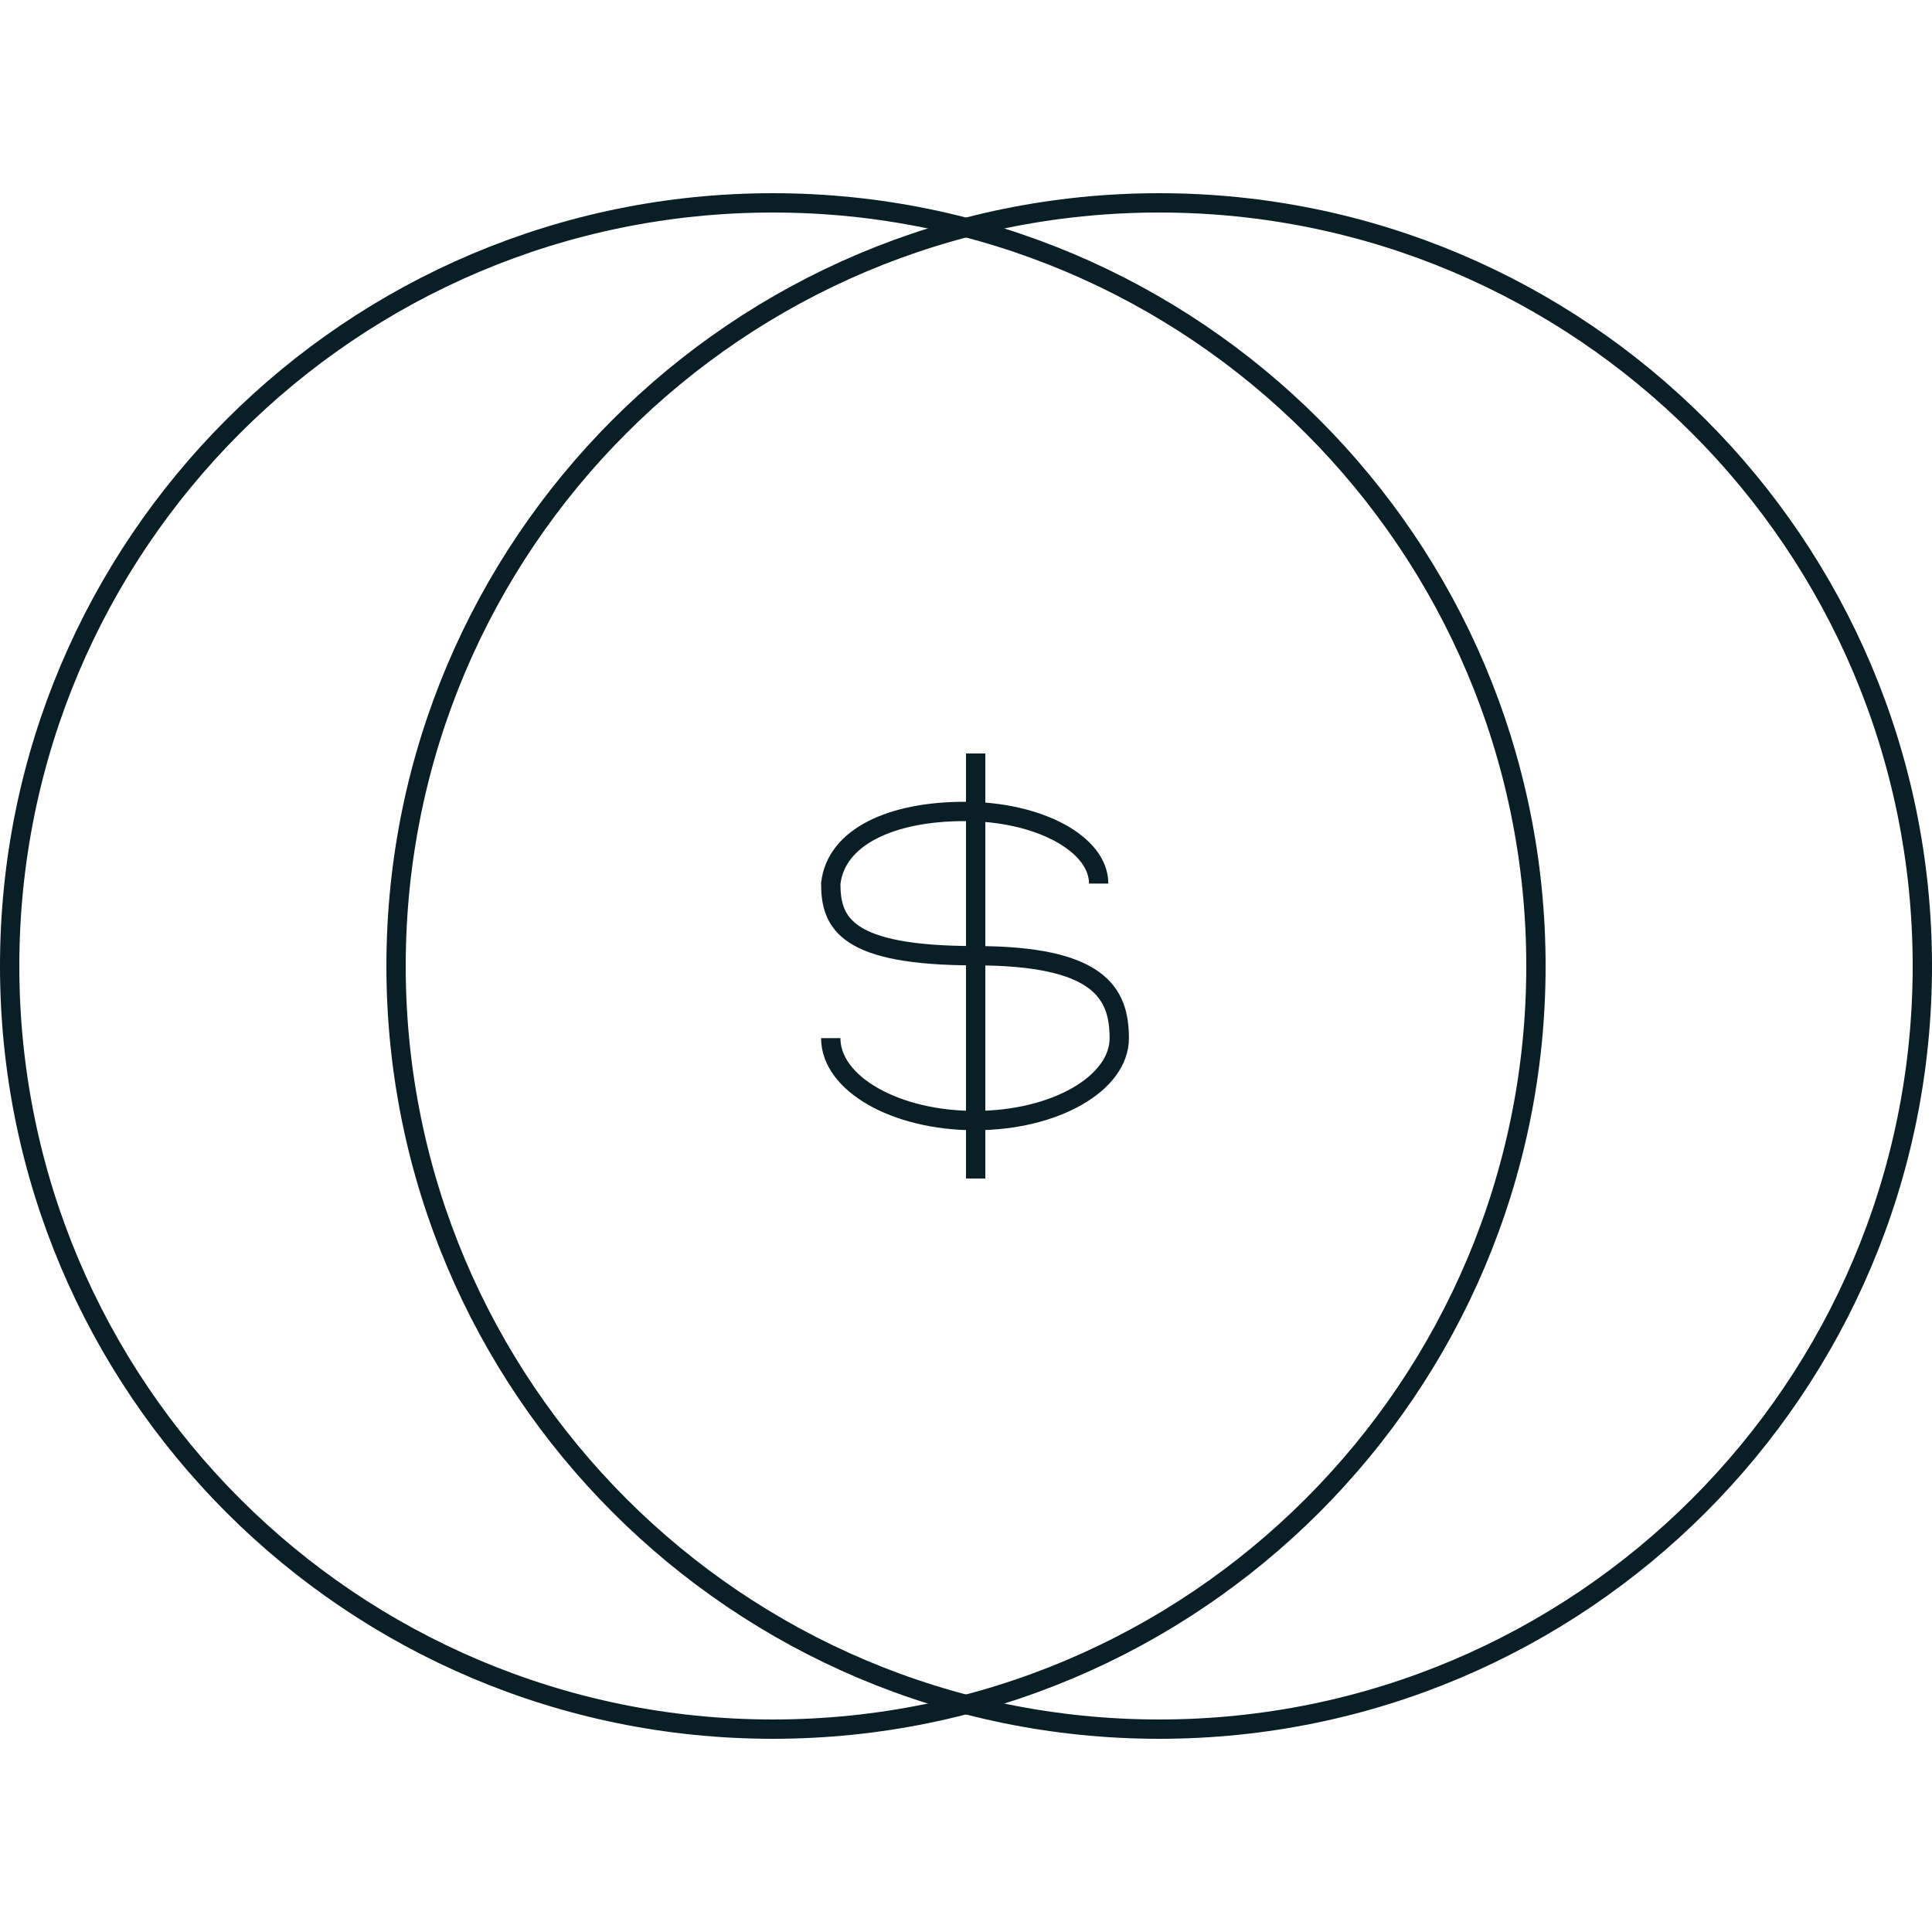 <svg width="100" height="100" viewBox="0 0 100 100" fill="none" xmlns="http://www.w3.org/2000/svg">
<path d="M0.5 50C0.5 28.185 18.185 10.5 40 10.5C61.815 10.5 79.5 28.185 79.5 50C79.5 71.816 61.815 89.5 40 89.5C18.185 89.5 0.5 71.816 0.5 50Z" stroke="#0A1E25"/>
<path d="M20.5 50C20.5 28.185 38.185 10.5 60 10.5C81.815 10.5 99.5 28.185 99.5 50C99.5 71.816 81.815 89.5 60 89.5C38.185 89.5 20.5 71.816 20.5 50Z" stroke="#0A1E25"/>
<line x1="50.5" y1="39" x2="50.5" y2="61" stroke="#0A1E25"/>
<path d="M43 53.734C43 56.09 46.343 58 50.467 58C54.59 58 57.933 56.09 57.933 53.734C57.933 51.377 56.867 49.467 50.467 49.467" stroke="#0A1E25"/>
<path d="M56.867 45.734C56.867 43.672 53.762 42 49.933 42C46.104 42 43.267 43.334 43 45.734C43 47.795 43.8 49.467 50.467 49.467" stroke="#0A1E25"/>
</svg>
